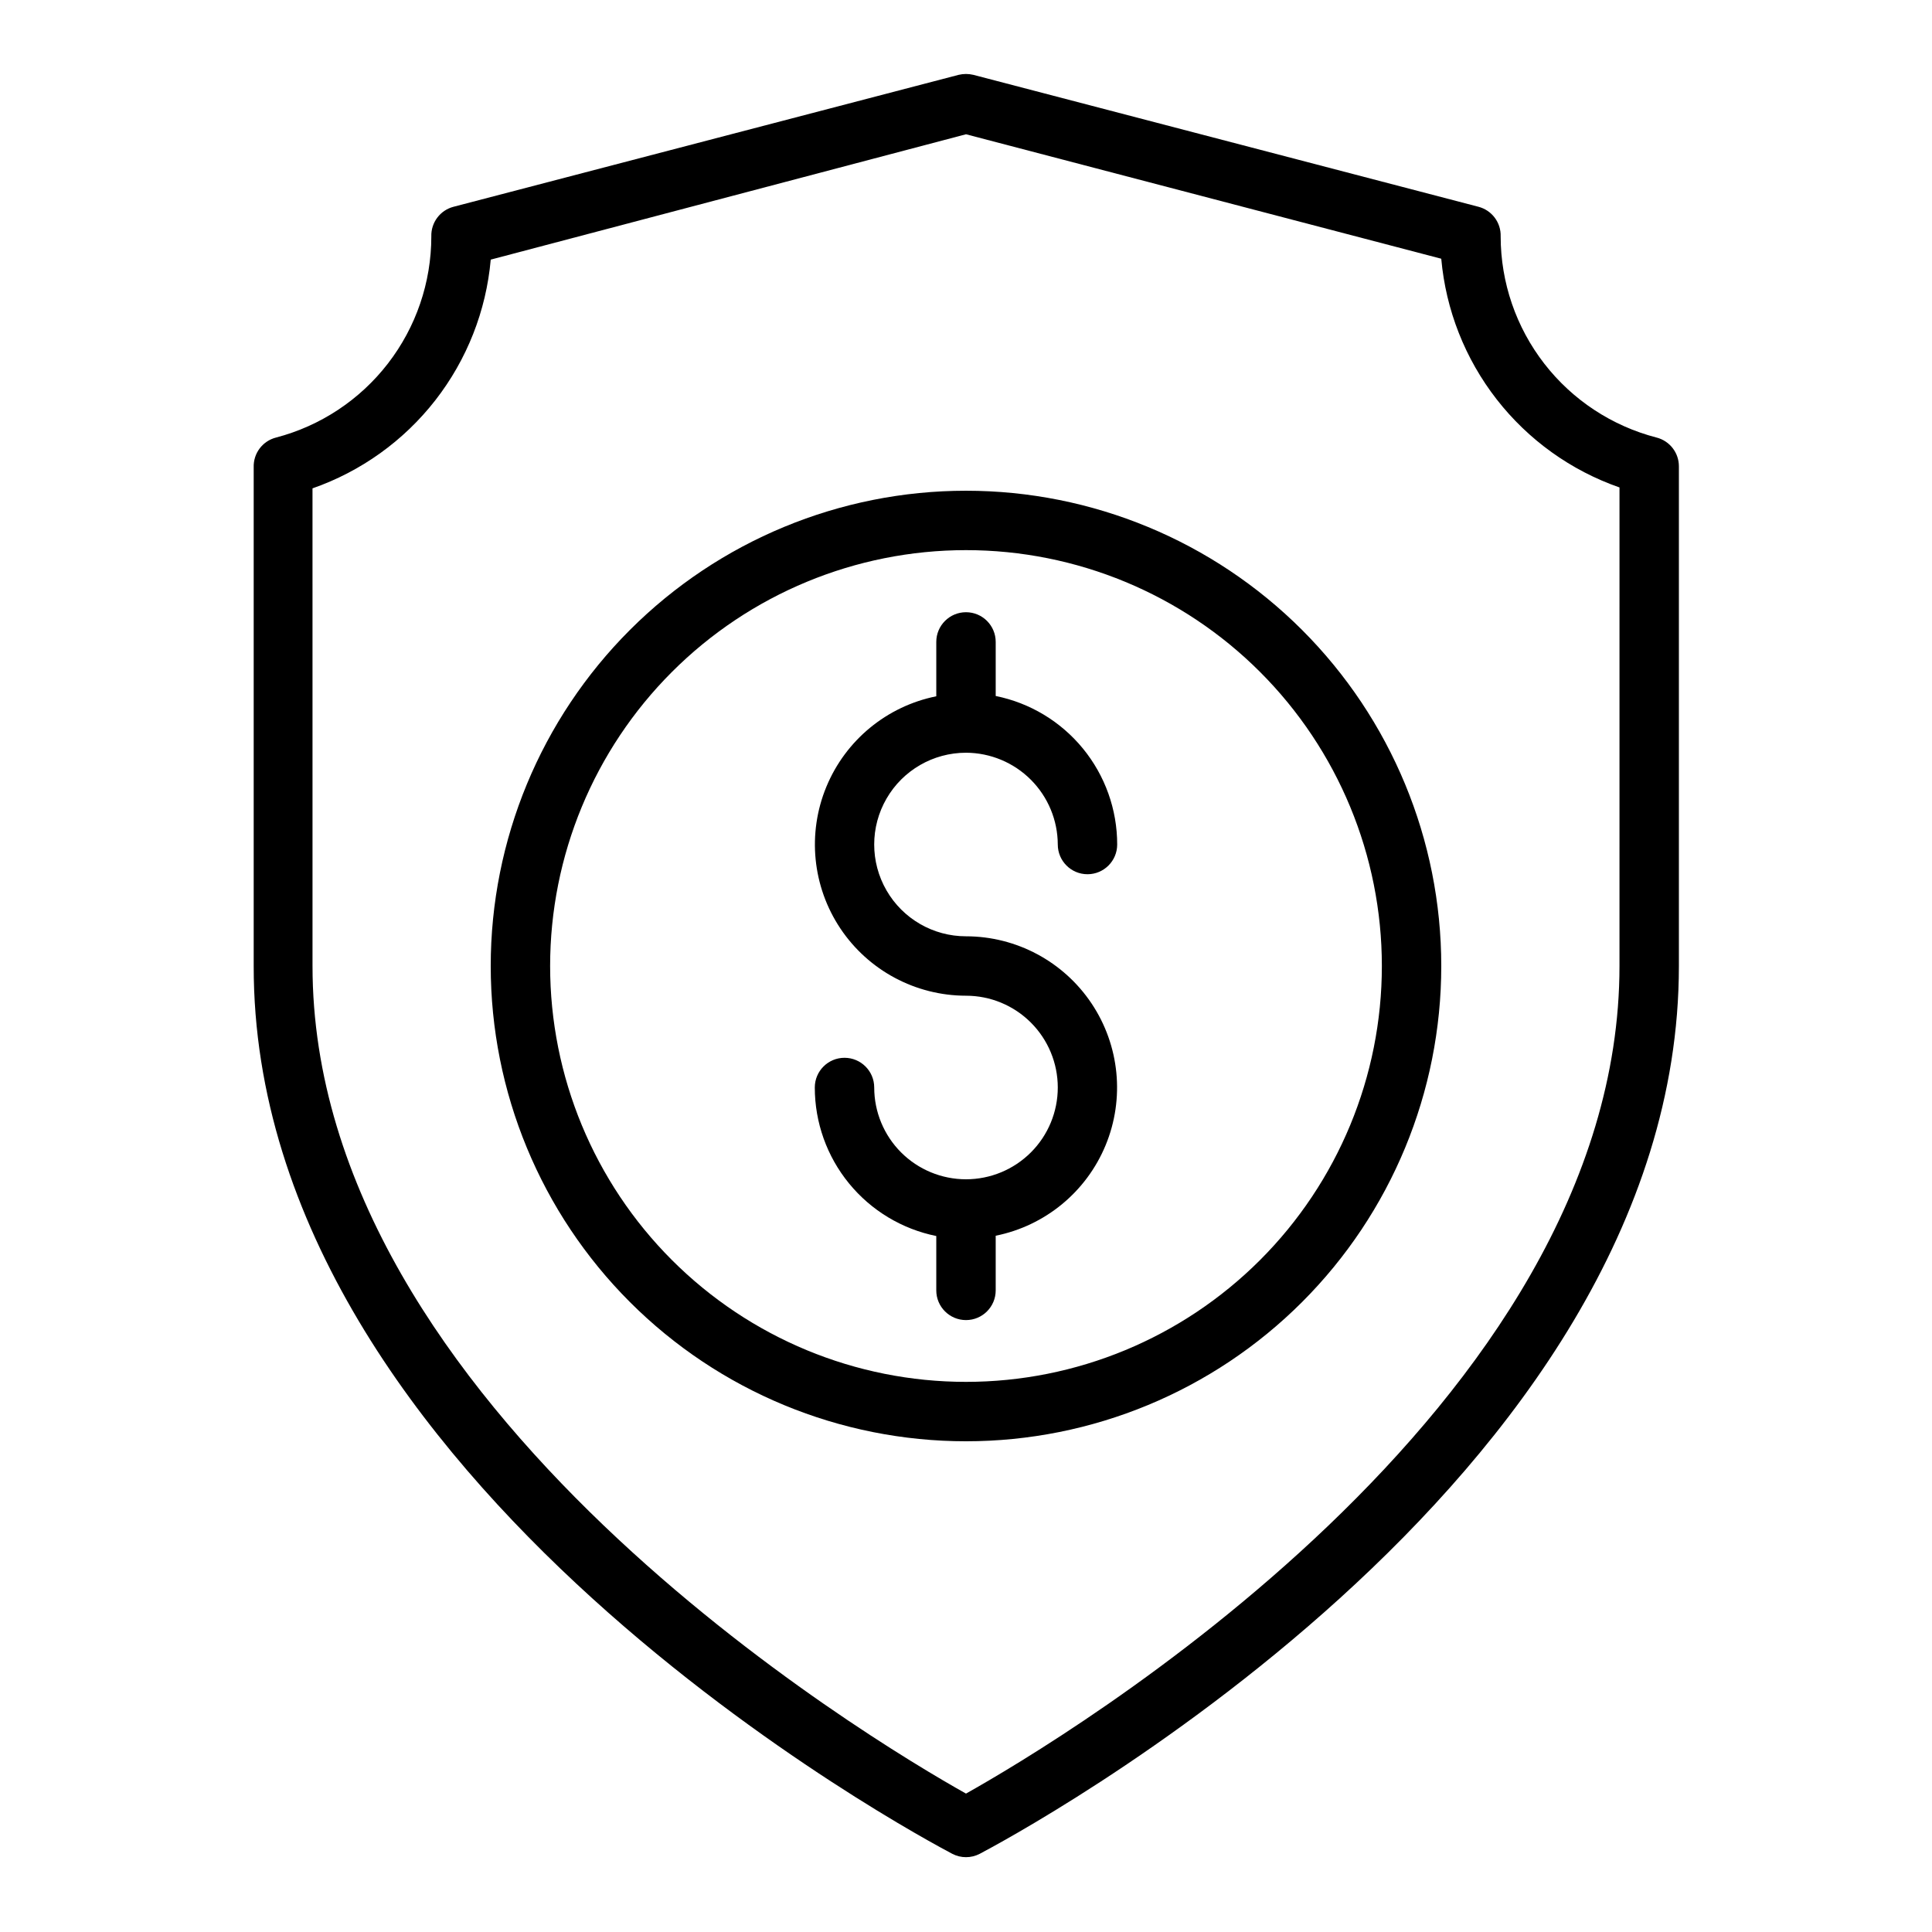 <?xml version="1.0" encoding="UTF-8"?>
<!-- Uploaded to: ICON Repo, www.svgrepo.com, Generator: ICON Repo Mixer Tools -->
<svg fill="#000000" width="800px" height="800px" version="1.1" viewBox="144 144 512 512" xmlns="http://www.w3.org/2000/svg">
 <g>
  <path d="m583.02 259.96c-11.82-3.055-22.289-9.941-29.77-19.59-7.481-9.645-11.547-21.5-11.559-33.707 0.117-3.68-2.336-6.953-5.906-7.871l-133.82-34.953c-1.293-0.312-2.641-0.312-3.934 0l-133.82 34.953c-3.57 0.918-6.019 4.191-5.906 7.871-0.004 12.188-4.047 24.027-11.496 33.668-7.449 9.645-17.883 16.547-29.672 19.629-3.57 0.918-6.023 4.188-5.906 7.871v132.17c-0.156 137.05 177.59 231.28 185.15 235.29 2.269 1.176 4.969 1.176 7.242 0 7.555-4.016 185.3-98.242 185.3-235.29v-132.41c0.008-3.594-2.422-6.734-5.902-7.633zm-9.84 140.04c0 117.14-147.91 205.14-173.18 219.32-25.27-14.168-173.18-102.34-173.18-219.32l-0.004-126.58c12.871-4.492 24.172-12.598 32.551-23.348 8.375-10.754 13.477-23.691 14.684-37.27l125.95-33.219 125.95 32.984h-0.004c1.211 13.574 6.309 26.516 14.688 37.266 8.375 10.754 19.676 18.859 32.547 23.348z"/>
  <path d="m400 343.48c6.445 0.023 12.617 2.59 17.176 7.148 4.559 4.559 7.125 10.73 7.148 17.176 0 4.348 3.523 7.875 7.871 7.875 4.348 0 7.871-3.527 7.871-7.875 0.004-9.27-3.203-18.25-9.07-25.426-5.871-7.176-14.039-12.098-23.125-13.934v-14.328c0-4.348-3.523-7.871-7.871-7.871s-7.875 3.523-7.875 7.871v14.406c-13.105 2.637-24.031 11.637-29.133 23.992-5.102 12.359-3.703 26.445 3.727 37.559 7.43 11.113 19.91 17.789 33.281 17.801 6.449 0 12.637 2.562 17.199 7.125s7.125 10.746 7.125 17.199c0 6.449-2.562 12.637-7.125 17.199s-10.75 7.125-17.199 7.125c-6.453 0-12.641-2.562-17.203-7.125-4.559-4.562-7.121-10.75-7.121-17.199 0-4.348-3.527-7.871-7.875-7.871-4.348 0-7.871 3.523-7.871 7.871 0 9.27 3.203 18.254 9.074 25.426 5.867 7.176 14.039 12.098 23.121 13.934v14.406c0 4.348 3.527 7.871 7.875 7.871s7.871-3.523 7.871-7.871v-14.484c13.105-2.637 24.031-11.637 29.133-23.992 5.102-12.355 3.703-26.445-3.727-37.559-7.43-11.113-19.91-17.789-33.277-17.801-8.691 0-16.723-4.633-21.066-12.16-4.348-7.527-4.348-16.801 0-24.324 4.344-7.527 12.375-12.164 21.066-12.164z"/>
  <path d="m400 274.05c-33.406 0-65.441 13.27-89.062 36.891s-36.891 55.656-36.891 89.062c0 33.402 13.27 65.441 36.891 89.059 23.621 23.621 55.656 36.891 89.062 36.891 33.402 0 65.441-13.27 89.059-36.891 23.621-23.617 36.891-55.656 36.891-89.059 0-33.406-13.27-65.441-36.891-89.062-23.617-23.621-55.656-36.891-89.059-36.891zm0 236.16c-29.23 0-57.262-11.613-77.93-32.281-20.668-20.668-32.281-48.699-32.281-77.926 0-29.23 11.613-57.262 32.281-77.93 20.668-20.668 48.699-32.281 77.93-32.281 29.227 0 57.258 11.613 77.926 32.281 20.668 20.668 32.281 48.699 32.281 77.93 0 29.227-11.613 57.258-32.281 77.926s-48.699 32.281-77.926 32.281z"/>
 </g>
</svg>